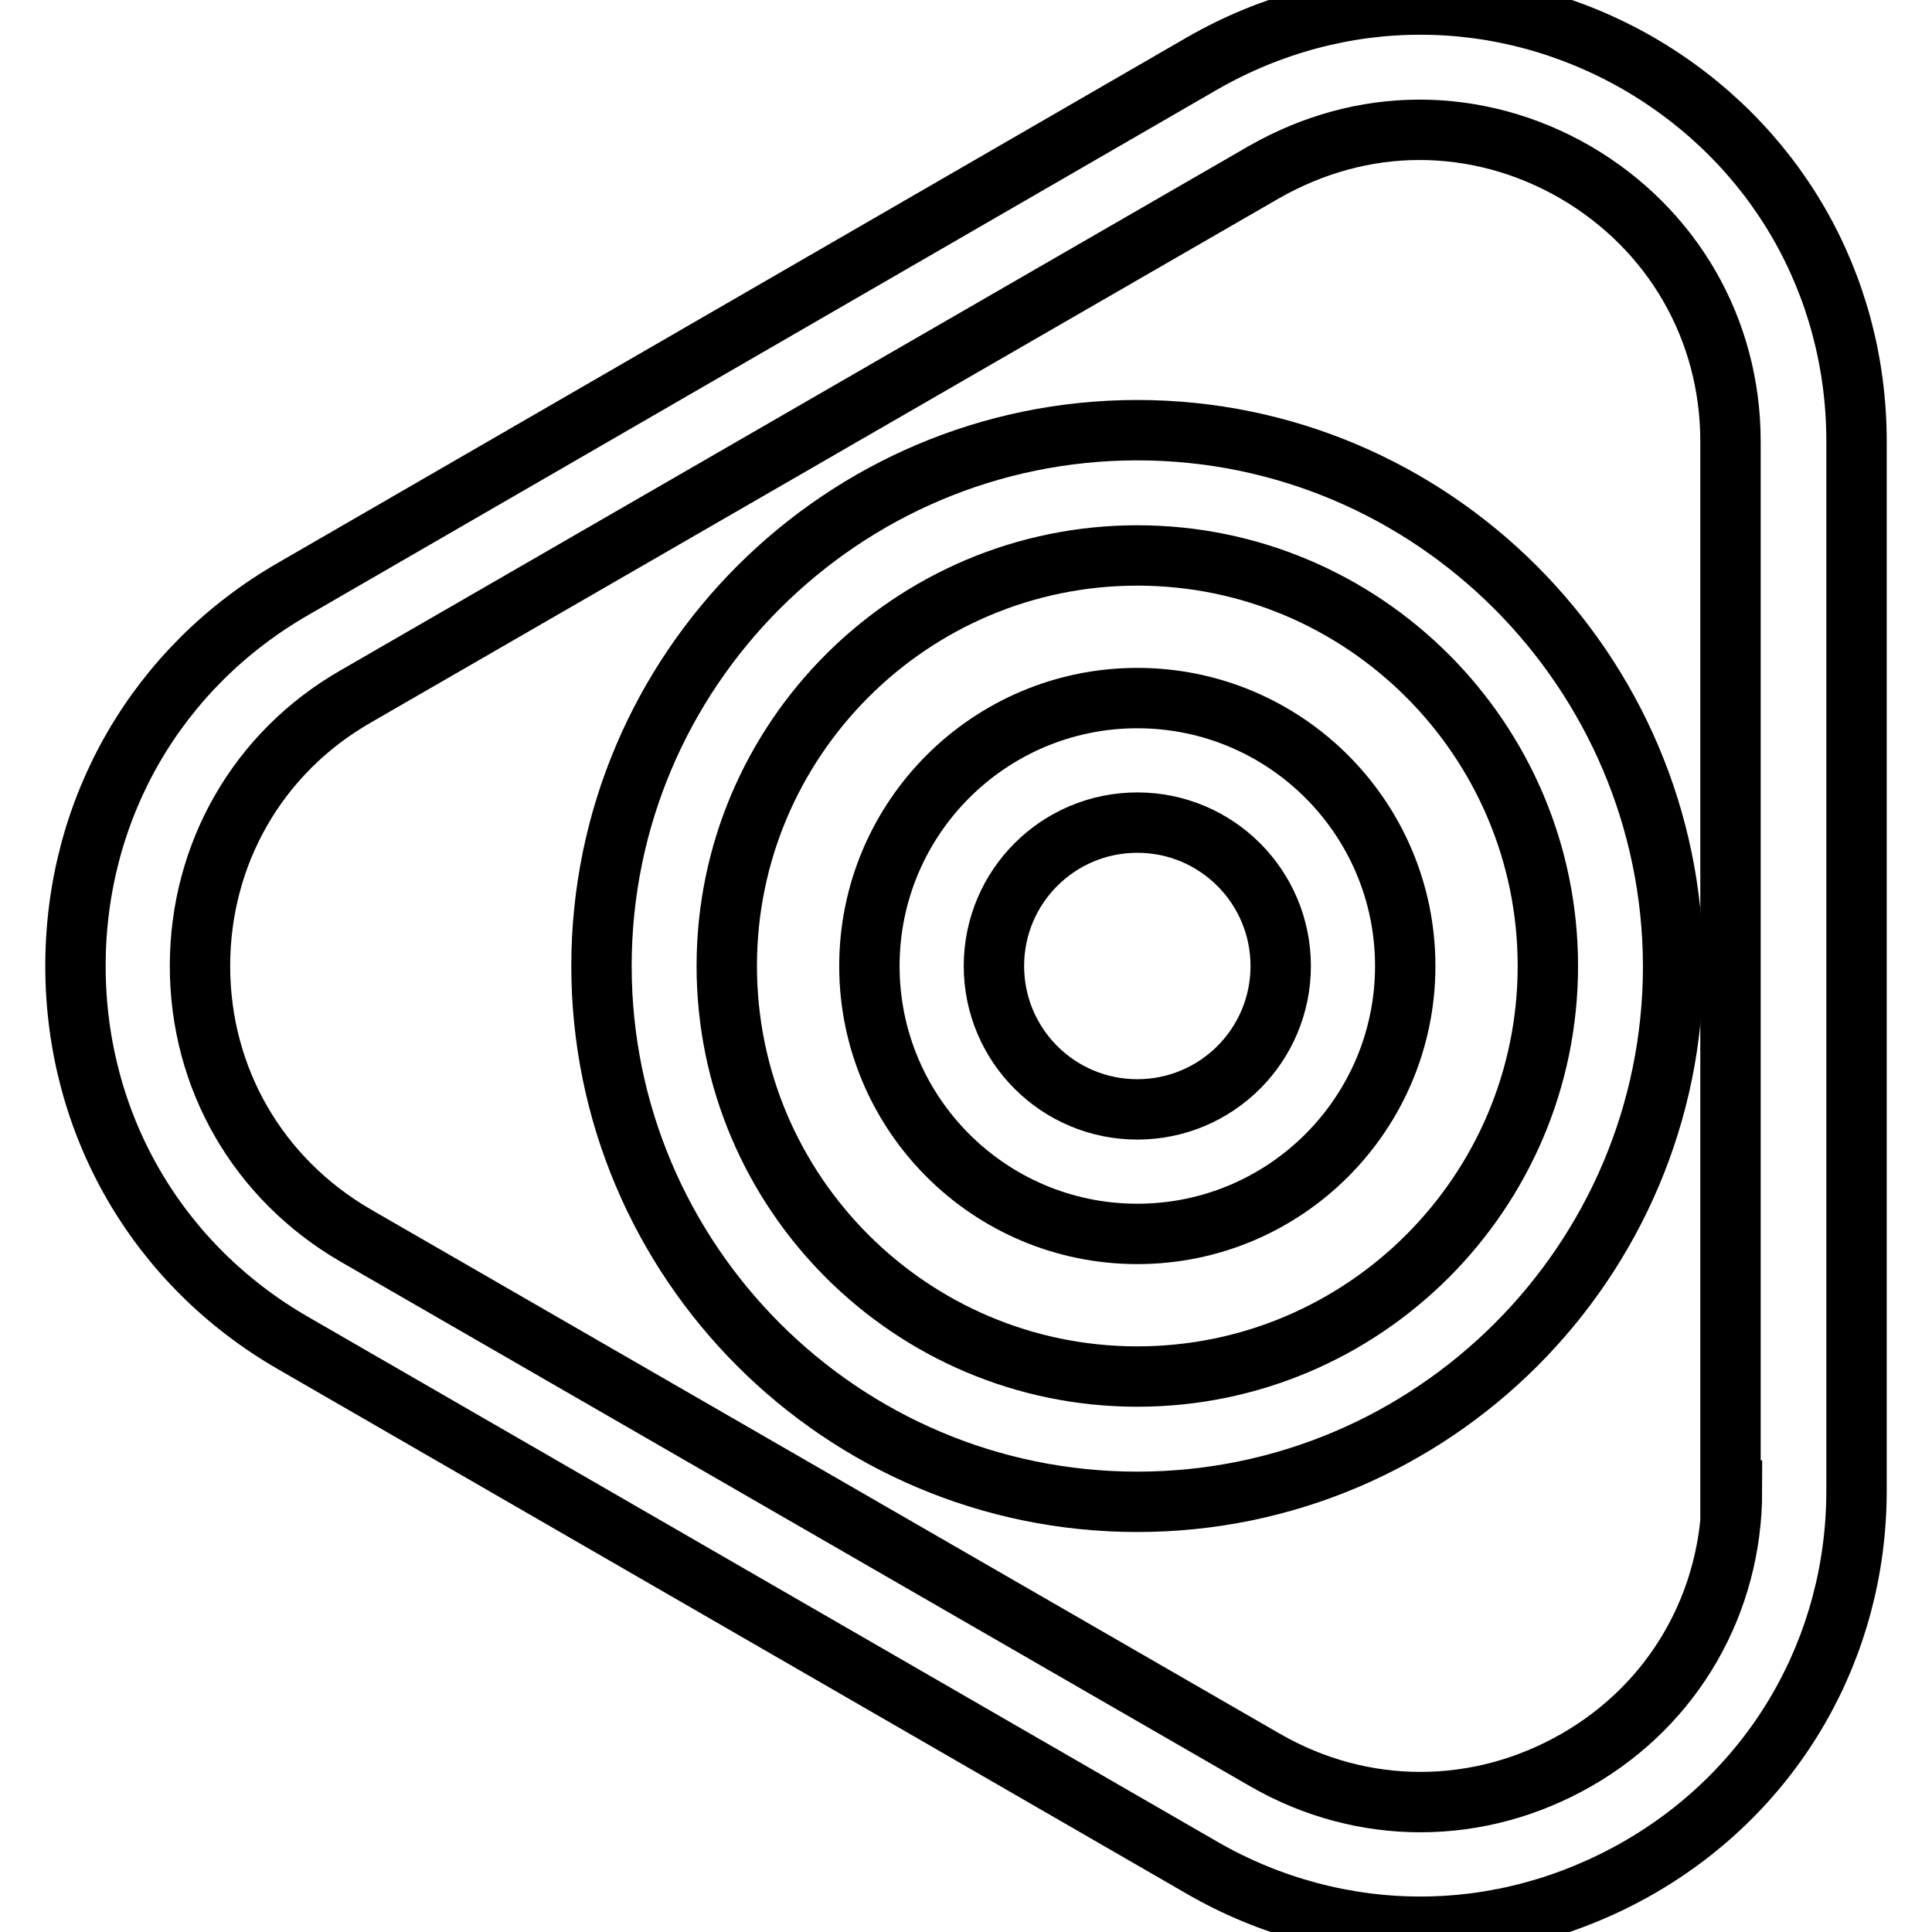 <?xml version="1.0" encoding="utf-8"?>
<!-- Svg Vector Icons : http://www.onlinewebfonts.com/icon -->
<!DOCTYPE svg PUBLIC "-//W3C//DTD SVG 1.1//EN" "http://www.w3.org/Graphics/SVG/1.1/DTD/svg11.dtd">
<svg version="1.1" xmlns="http://www.w3.org/2000/svg" xmlns:xlink="http://www.w3.org/1999/xlink" x="0px" y="0px" viewBox="0 0 256 256" enable-background="new 0 0 256 256" xml:space="preserve">
<g> <path stroke-width="8" fill-opacity="0" stroke="#000000"  d="M217.1,8.4C199-2,177.4-2,159.3,8.4L38.9,78C20.8,88.4,10,107.1,10,128s10.8,39.6,28.9,50l120.4,69.5 c9,5.2,19,7.8,28.9,7.8s19.8-2.6,28.9-7.8c18.1-10.4,28.9-29.2,28.9-50V58.5C246,37.6,235.2,18.9,217.1,8.4z M229.5,197.5 c0,14.9-7.7,28.3-20.6,35.7s-28.3,7.5-41.3,0L47.1,163.7c-12.9-7.5-20.6-20.8-20.6-35.7c0-14.9,7.7-28.3,20.6-35.7l120.4-69.5 c6.5-3.7,13.5-5.6,20.6-5.6s14.2,1.9,20.6,5.6c12.9,7.5,20.6,20.8,20.6,35.7V197.5L229.5,197.5z"/> <path stroke-width="8" fill-opacity="0" stroke="#000000"  d="M150.7,57c-39.1,0-71,31.8-71,71c0,39.1,31.8,71,71,71c39.1,0,71-31.8,71-71C221.6,88.9,189.8,57,150.7,57 L150.7,57z M150.7,182.4c-30,0-54.4-24.4-54.4-54.4c0-30,24.4-54.4,54.4-54.4c30,0,54.4,24.4,54.4,54.4 C205.1,158,180.7,182.4,150.7,182.4z"/> <path stroke-width="8" fill-opacity="0" stroke="#000000"  d="M150.7,92.5c-19.6,0-35.5,15.9-35.5,35.5c0,19.6,15.9,35.5,35.5,35.5c19.6,0,35.5-15.9,35.5-35.5 C186.2,108.4,170.3,92.5,150.7,92.5z M150.7,147c-10.5,0-19-8.5-19-19c0-10.5,8.5-19,19-19s19,8.5,19,19 C169.7,138.5,161.2,147,150.7,147z"/></g>
</svg>